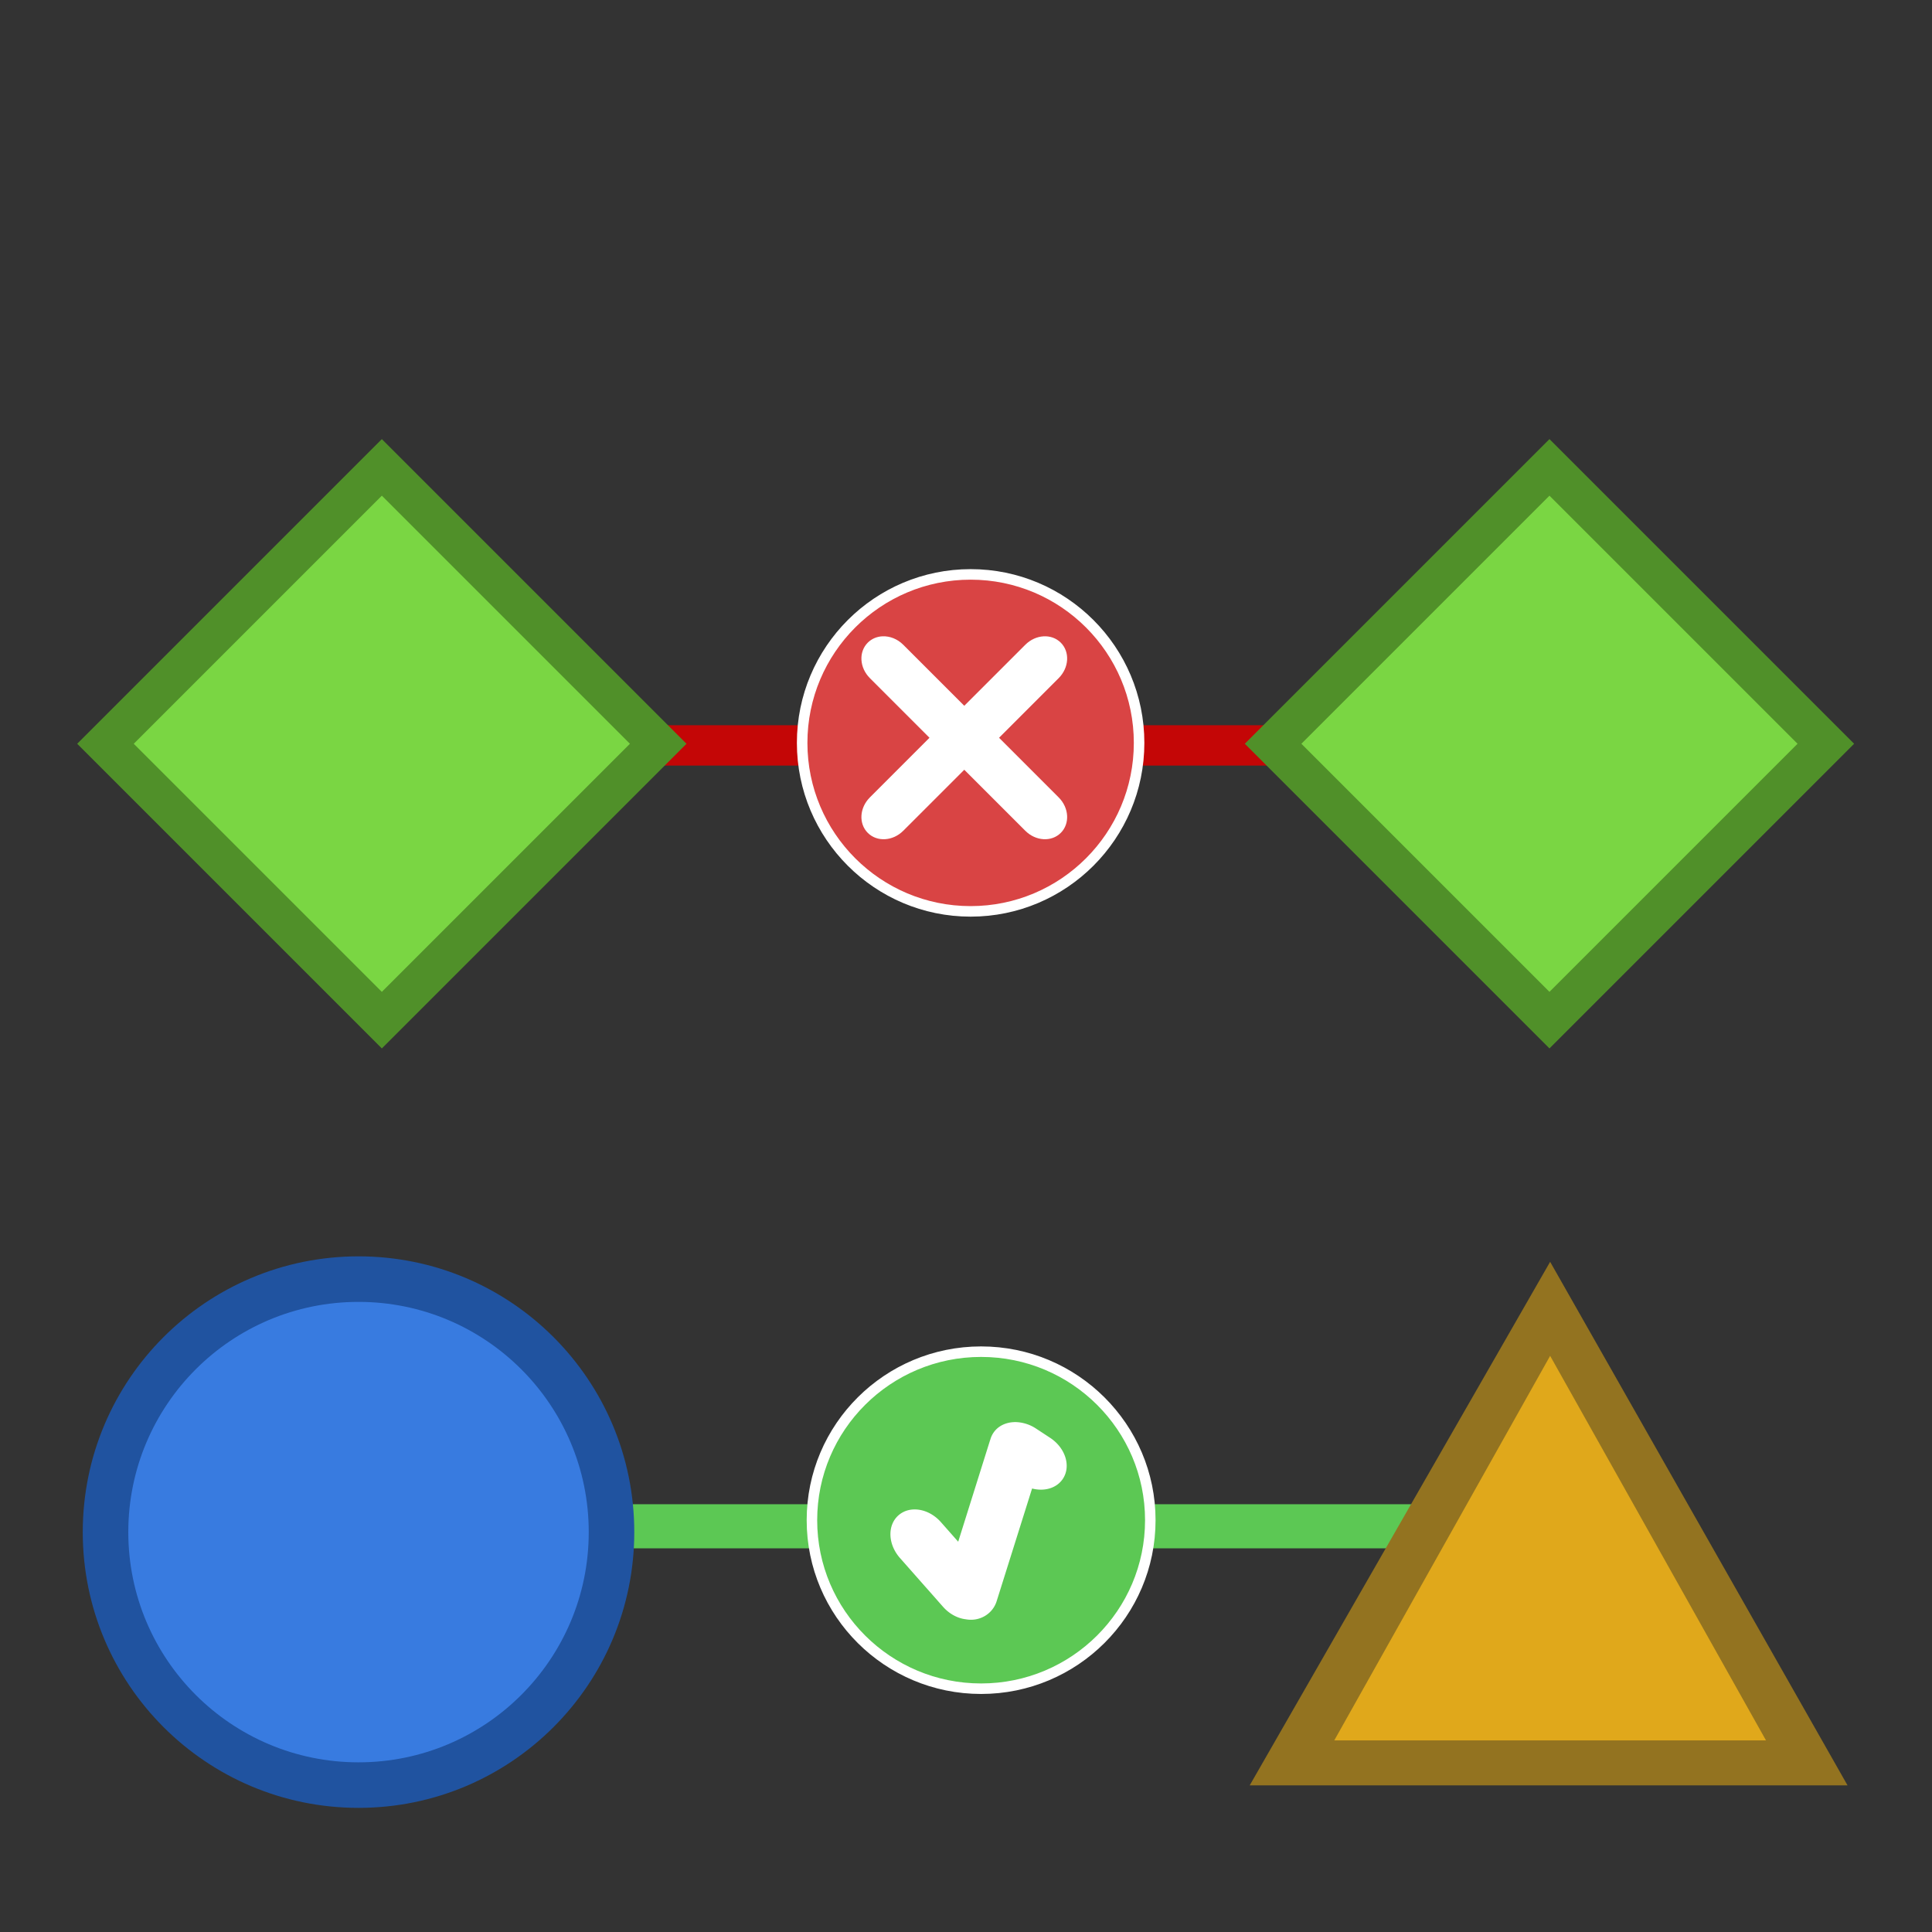 <!--Created with Inkscape (http://www.inkscape.org/)--><svg xmlns:dc="http://purl.org/dc/elements/1.1/" xmlns:cc="http://creativecommons.org/ns#" xmlns:rdf="http://www.w3.org/1999/02/22-rdf-syntax-ns#" xmlns="http://www.w3.org/2000/svg" xmlns:sodipodi="http://sodipodi.sourceforge.net/DTD/sodipodi-0.dtd" xmlns:inkscape="http://www.inkscape.org/namespaces/inkscape" width="100" height="100" viewBox="0 0 100 100" inkscape:version="0.92.1 r15371" sodipodi:docname="graph-coloring.svg"><rect x="0" y="0" width="100" height="100" fill="#333333" stroke="none"/><sodipodi:namedview pagecolor="#ffffff" bordercolor="#666666" borderopacity="1.0" inkscape:pageopacity="0.0" inkscape:pageshadow="2" inkscape:zoom="1.4" inkscape:cx="-69.663315" inkscape:cy="163.91359" inkscape:document-units="px" inkscape:current-layer="g7866" showgrid="false" inkscape:window-width="1884" inkscape:window-height="1051" inkscape:window-x="0" inkscape:window-y="0" inkscape:window-maximized="1" units="px"/><g inkscape:label="Calque 1" inkscape:groupmode="layer"><path style="color:#000;font-style:normal;font-variant:normal;font-weight:400;font-stretch:normal;font-size:medium;line-height:normal;font-family:sans-serif;text-indent:0;text-align:start;text-decoration:none;text-decoration-line:none;text-decoration-style:solid;text-decoration-color:#000;letter-spacing:normal;word-spacing:normal;text-transform:none;writing-mode:lr-tb;direction:ltr;baseline-shift:baseline;text-anchor:start;white-space:normal;clip-rule:nonzero;display:inline;overflow:visible;visibility:visible;opacity:1;isolation:auto;mix-blend-mode:normal;color-interpolation:sRGB;color-interpolation-filters:linearRGB;solid-color:#000;solid-opacity:1;fill:#c40606;fill-opacity:1;fill-rule:evenodd;stroke:none;stroke-width:1.116;stroke-linecap:butt;stroke-linejoin:miter;stroke-miterlimit:4;stroke-dasharray:none;stroke-dashoffset:0;stroke-opacity:1;color-rendering:auto;image-rendering:auto;shape-rendering:auto;text-rendering:auto;enable-background:accumulate" d="M40.141 1014.15v2.088h35.487v-2.088z" inkscape:connector-curvature="0" transform="translate(-7.804 -976.612)"/><path style="color:#000;font-style:normal;font-variant:normal;font-weight:400;font-stretch:normal;font-size:medium;line-height:normal;font-family:sans-serif;text-indent:0;text-align:start;text-decoration:none;text-decoration-line:none;text-decoration-style:solid;text-decoration-color:#000;letter-spacing:normal;word-spacing:normal;text-transform:none;writing-mode:lr-tb;direction:ltr;baseline-shift:baseline;text-anchor:start;white-space:normal;clip-rule:nonzero;display:inline;overflow:visible;visibility:visible;opacity:1;isolation:auto;mix-blend-mode:normal;color-interpolation:sRGB;color-interpolation-filters:linearRGB;solid-color:#000;solid-opacity:1;fill:#5cc854;fill-opacity:1;fill-rule:evenodd;stroke:none;stroke-width:1.116;stroke-linecap:butt;stroke-linejoin:miter;stroke-miterlimit:4;stroke-dasharray:none;stroke-dashoffset:0;stroke-opacity:1;color-rendering:auto;image-rendering:auto;shape-rendering:auto;text-rendering:auto;enable-background:accumulate" d="M39.153 1054.47v2.284h45.439v-2.283z" inkscape:connector-curvature="0" transform="translate(-7.804 -976.612)"/><g style="display:inline;fill:#d94444;fill-opacity:1;stroke:#fff;stroke-width:1.25;stroke-miterlimit:4;stroke-dasharray:none;stroke-opacity:1"><path style="fill:#d94444;fill-opacity:1;stroke:#fff;stroke-width:1.25;stroke-linecap:round;stroke-miterlimit:4;stroke-dasharray:none;stroke-opacity:1" d="M723.886 227.617c-11.041 0-20 8.959-20 20 0 11.04 8.959 20.004 20 20.004 11.04 0 20-8.963 20-20.004 0-11.041-8.96-20-20-20z" inkscape:connector-curvature="0" sodipodi:nodetypes="sssss" transform="matrix(.436 0 0 .436 -265.375 -69.51)"/></g><path style="display:inline;fill:#fff;fill-opacity:1;stroke:none;stroke-width:2;stroke-linecap:round;stroke-miterlimit:4;stroke-dasharray:none" d="M-186.943 855.459c1.36-.05 2.799.495 3.913 1.609l11.614 11.613 11.614-11.613c1.98-1.98 4.99-2.159 6.75-.4 1.76 1.76 1.581 4.77-.399 6.75l-11.344 11.35 11.344 11.349c1.98 1.98 2.16 4.99.4 6.75-1.76 1.759-4.77 1.58-6.75-.4l-11.615-11.613-11.614 11.613c-1.98 1.98-4.99 2.159-6.75.4-1.76-1.76-1.581-4.77.399-6.75l11.344-11.35-11.344-11.349c-1.98-1.98-2.16-4.99-.4-6.75.77-.77 1.78-1.17 2.838-1.21z" inkscape:connector-curvature="0" sodipodi:nodetypes="sscsscccsccssccccs" transform="matrix(.272 0 0 .272 96.536 -199.75)"/><path sodipodi:nodetypes="sssss" inkscape:connector-curvature="0" style="fill:#5cc854;fill-opacity:1;stroke:#fff;stroke-width:2;stroke-linecap:round;stroke-miterlimit:4;stroke-dasharray:none;stroke-opacity:1" d="M179.804 886.954c-17.771 0-32.192 14.364-32.192 32.065 0 17.701 14.42 32.07 32.192 32.07s32.198-14.369 32.198-32.07-14.426-32.065-32.198-32.065z" transform="matrix(.272 0 0 .272 1.875 -171.289)"/><g style="display:inline"><path d="M773.077 341.109c.058-.001.117.002.176.004.053.002.105.007.158.011h.019a4.614 4.614 0 0 1 2.141.756l1.658 1.094c1.82 1.202 2.495 3.373 1.516 4.866-.736 1.123-2.19 1.532-3.642 1.155l-4.187 13.378c-.48 1.536-2.035 2.433-3.607 2.153-.008 0-.016-.003-.023-.004-.96-.109-1.944-.619-2.706-1.485l-5.089-5.791c-1.433-1.63-1.512-3.892-.172-5.073 1.339-1.181 3.574-.818 5.008.813l2.045 2.326 3.75-11.997c.015-.05.035-.097.053-.146l.004-.023c.075-.26.189-.51.342-.744.542-.827 1.473-1.265 2.506-1.29.017 0 .033-.004.05-.004z" style="fill:#fff;fill-opacity:1;stroke:none;stroke-linecap:round" inkscape:connector-curvature="0" sodipodi:nodetypes="cccccccccccccccccccccccc" transform="matrix(.438 0 0 .436 -286.075 -75.117)"/></g><g transform="rotate(45 224.31 -93.516) scale(.272)"><rect y="490.134" x="595.115" height="81.99" width="81.99" style="opacity:1;fill:#509029;fill-opacity:1;stroke:none;stroke-width:1.3;stroke-miterlimit:4;stroke-dasharray:none;stroke-opacity:1"/><rect y="497.747" x="602.728" height="66.763" width="66.763" style="opacity:1;fill:#7ad643;fill-opacity:1;stroke:none;stroke-width:1.3;stroke-miterlimit:4;stroke-dasharray:none;stroke-opacity:1"/></g><g transform="rotate(45 254.528 -20.564) scale(.272)"><rect y="490.134" x="595.115" height="81.99" width="81.99" style="opacity:1;fill:#509029;fill-opacity:1;stroke:none;stroke-width:1.3;stroke-miterlimit:4;stroke-dasharray:none;stroke-opacity:1"/><rect y="497.747" x="602.728" height="66.763" width="66.763" style="opacity:1;fill:#7ad643;fill-opacity:1;stroke:none;stroke-width:1.3;stroke-miterlimit:4;stroke-dasharray:none;stroke-opacity:1"/></g><g transform="translate(-27.68 -202.069) scale(.265)"><circle style="opacity:1;fill:#2053a0;fill-opacity:1;stroke:none;stroke-width:1.3;stroke-miterlimit:4;stroke-dasharray:none;stroke-opacity:1" cx="174.479" cy="1061.776" r="53.862"/><circle style="opacity:1;fill:#387be0;fill-opacity:1;stroke:none;stroke-width:1.3;stroke-miterlimit:4;stroke-dasharray:none;stroke-opacity:1" cx="174.479" cy="1061.776" r="44.967"/></g><g><path sodipodi:nodetypes="cccc" inkscape:connector-curvature="0" d="m203.08 979.36 62.072 109.273H140.375z" style="opacity:1;fill:#937320;fill-opacity:1;stroke:none;stroke-width:1.3;stroke-miterlimit:4;stroke-dasharray:none;stroke-opacity:1" transform="matrix(.248 0 0 .248 29.871 -177.57)"/><path sodipodi:nodetypes="cccc" inkscape:connector-curvature="0" d="m203.08 998.986 45.054 80.261h-90.109z" style="opacity:1;fill:#e0a81b;fill-opacity:1;stroke:none;stroke-width:1.3;stroke-miterlimit:4;stroke-dasharray:none;stroke-opacity:1" transform="matrix(.248 0 0 .248 29.871 -177.57)"/></g></g></svg>